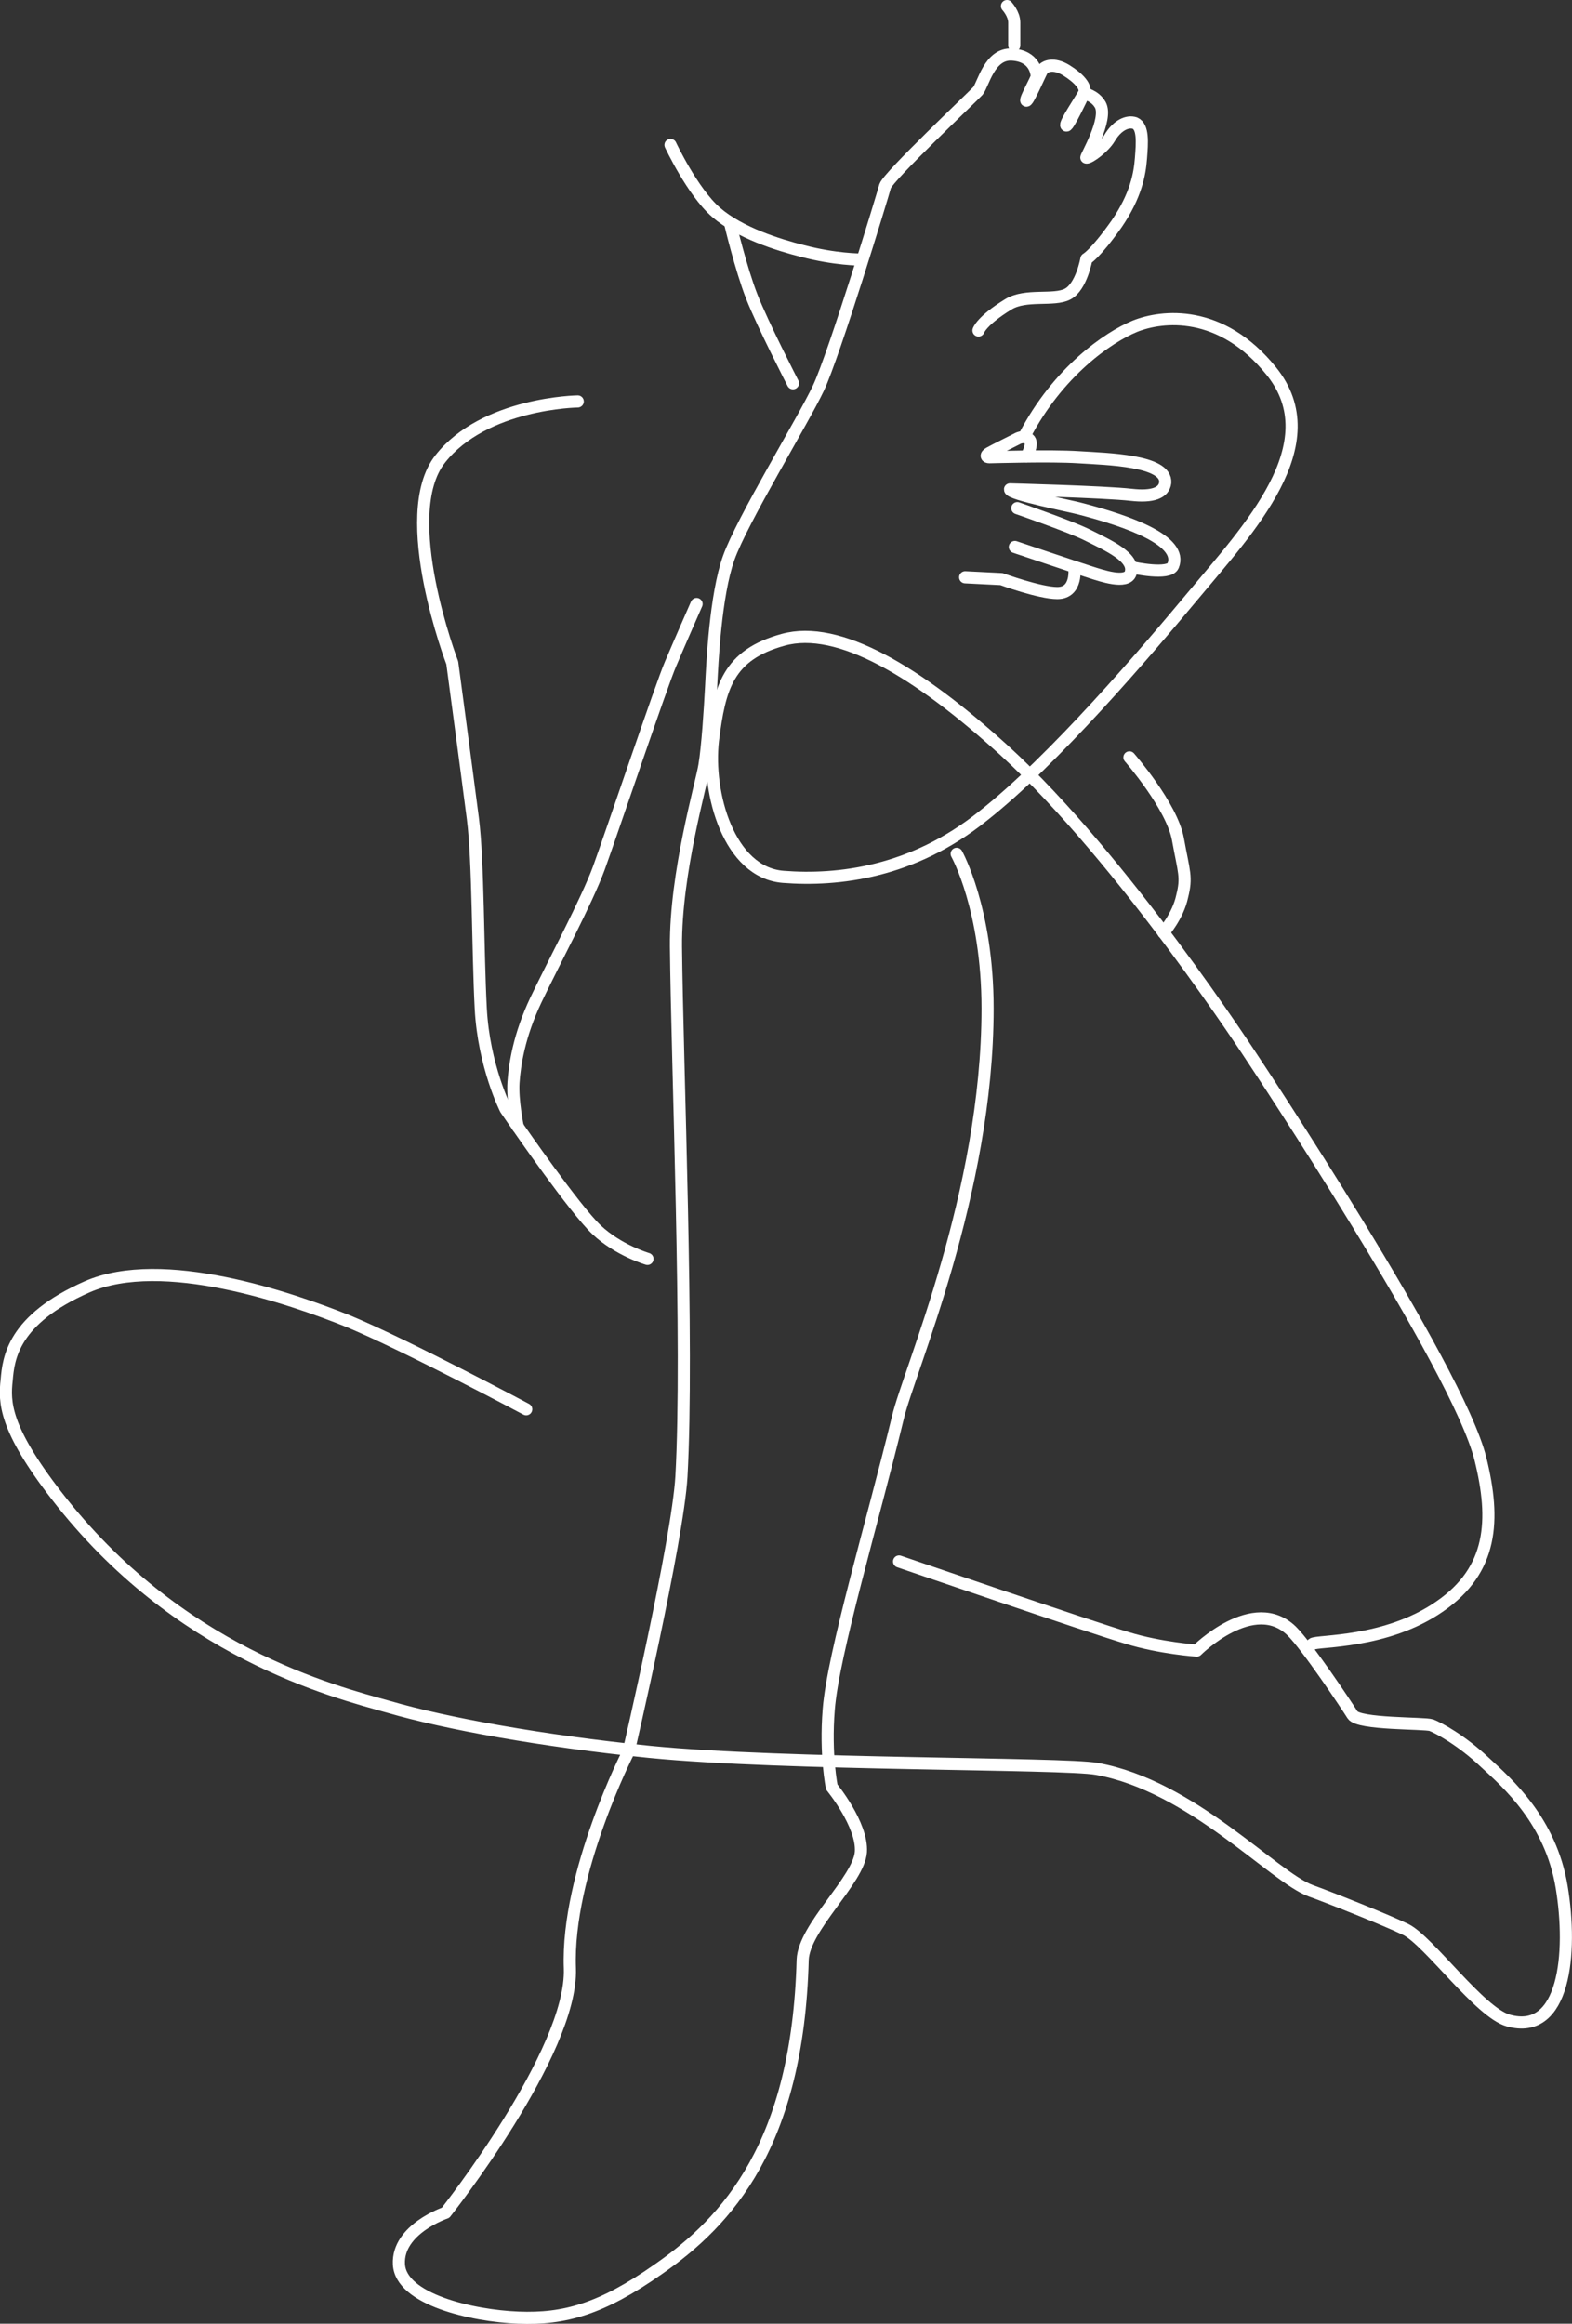<?xml version="1.0" encoding="utf-8"?>
<!-- Generator: Adobe Illustrator 26.2.0, SVG Export Plug-In . SVG Version: 6.00 Build 0)  -->
<svg version="1.1" id="Calque_2" xmlns="http://www.w3.org/2000/svg" xmlns:xlink="http://www.w3.org/1999/xlink" x="0px" y="0px"
	 viewBox="0 0 259.3 383.2" style="enable-background:new 0 0 259.3 383.2;" xml:space="preserve">
<rect x="0" y="0" width="259.3" height="383.2" fill="#333333" stroke="none"/>
<style type="text/css">
	.st0{fill:none;stroke:#FFFFFF;stroke-width:2;stroke-linecap:round;stroke-linejoin:round;stroke-miterlimit:10;}
</style>
<g>
	<path class="st0" d="M106.8,207.6c0,0-4.8-1.4-8.4-4.8c-3.6-3.4-13-17-13-17l-2-2.9c0,0-3.6-7.1-4.1-16.6
		c-0.5-9.5-0.4-24.3-1.3-31.3c-0.9-7-3.4-25.7-3.4-25.7s-9.3-24.3-2-33.6c7.3-9.3,22.7-9.5,22.7-9.5"/>
	<path class="st0" d="M130.8,63.2c0,0-5-9.7-6.8-14.3c-1.8-4.6-3.6-12.2-3.6-12.2"/>
	<path class="st0" d="M110.6,23.9c0,0,3.6,7.7,7.5,11.1c3.9,3.4,10.3,5.4,14.3,6.4c5.3,1.4,9.5,1.4,9.5,1.4"/>
	<path class="st0" d="M114.9,99.6c0,0-2.9,6.6-4.3,9.9c-1.4,3.2-9.8,28.1-11.8,33.6c-2,5.5-7.6,15.9-10.4,21.8
		c-2.8,5.9-3.5,10.7-3.7,13.6c-0.2,2.9,0.7,7.3,0.7,7.3"/>
	<path class="st0" d="M86.8,232.4c0,0-19.7-10.5-29.3-14.5c-9.7-3.9-30.7-11.1-43.1-5.7c-12.3,5.4-13,11.8-13.3,15.4
		c-0.4,3.6-0.4,7.9,8.2,19c20,25.9,45.6,32.3,54.9,34.9c9.3,2.7,25.1,5.6,43,7.4c22.3,2.2,68.2,1.8,73.7,2.8
		c15.7,2.8,29.1,17.8,35.3,20.1c2.8,1,12.2,4.7,15.7,6.4c3.8,1.9,12.2,13.7,16.9,15c9.3,2.6,10.6-11.1,8.8-22
		c-1.8-10.9-8.9-17.1-12.7-20.6c-3.8-3.6-7.7-5.7-8.8-6.1c-1.1-0.4-12-0.1-13-1.7c-1-1.6-7.4-11.2-10-13.8
		c-6.3-6.2-15.7,3.2-15.7,3.2s-6-0.4-11.5-2.1c-5.5-1.6-37.6-12.6-37.6-12.6"/>
	<path class="st0" d="M169,71.9c5.5-10.6,13.8-16.3,18.2-18.1c4.5-1.8,14.2-2.9,22.5,7.4c9.7,12-3.9,26.2-12.8,36.9
		c-8,9.6-23.1,27.3-34.8,36.5c-11.6,9.3-23.9,10.7-32.9,10c-9-0.7-12.6-13.8-11.6-22.5c1.1-8.8,2.5-14.1,11.6-16.6
		s22.1,5.2,36.5,18.3c19.6,17.9,41,50.9,41,50.9s33.8,50.8,37.5,65.9c2.5,10.1,2,18.3-6.7,24.3c-8.9,6.2-20.3,5.6-21,6.2"/>
	<path class="st0" d="M157.8,140.8c0,0,5.1,9.1,5.1,25.5c0,30.5-13,59.8-14.8,67.5c-4.2,17.3-10.7,39-11.4,48.1
		c-0.6,7.5,0.5,12.8,0.5,12.8s5.1,6.2,4.8,10.7c-0.3,4.6-9.4,12.4-9.6,17.8c-0.8,30.4-12.4,43.1-23.8,51c-9.4,6.6-15.5,8.3-23.1,8
		s-19.4-3-19.7-8.8c-0.3-5.8,7.7-8.5,7.7-8.5s21-26.5,20.5-40.3c-0.6-15.7,9.7-35.8,9.7-35.8s8.1-34.8,8.7-45.3
		c1.2-21.5-0.7-67.8-0.9-87.4c-0.1-12.1,4.2-26.8,4.7-29.9c0.5-3,0.9-9.1,1.1-13s0.7-15,2.9-21.2c2.2-6.2,12.2-22.5,14.8-28
		c2.6-5.5,10.6-31.8,11-33.3C146.6,29,160.4,16,161.3,15c0.9-1.1,1.9-6.2,5.6-6c3.8,0.2,4.1,3.1,4.1,3.6c0,0.4-2,3.9-1.7,4
		c0.3,0.1,2.2-4.3,2.6-5c0.4-0.7,1.9-1.3,4,0c2.1,1.3,3.4,2.8,2.9,3.8c-0.5,1-3.3,5.1-2.9,5.3c0.3,0.2,2.9-5.3,2.9-5.3
		s1.8,0.3,2.7,1.9c1.3,2.4-2.5,8.7-2.3,8.7c0.6,0,2.9-1.7,3.8-3.2c1.3-2.2,3-2.9,4.2-2.5c1.4,0.6,1.2,3.2,1,5.8
		c-0.2,2.6-0.8,6.1-4,10.8c-3.6,5.1-5,5.8-5,5.8s-0.8,4.6-3.1,5.8s-6.9-0.1-9.8,1.7c-4.4,2.7-4.9,4.3-4.9,4.3"/>
	<path class="st0" d="M166.1,1c0,0,1.2,1.3,1.2,2.7c0,1.3,0,3.8,0,3.8"/>
	<path class="st0" d="M186.9,93.6c0,0,5.9,1.3,6.6-0.3c1.7-4.1-7.2-7.3-15.3-9.4c-1.4-0.4-11.7-2.4-11.6-3.2c0,0,15.6,0.4,20,0.9
		c3.5,0.4,5.4-0.3,5.6-2c0.3-3.7-9.6-3.9-14.3-4.2c-4.7-0.3-14.2,0-14.7,0c-0.5,0-0.7-0.3,0-0.7c0.7-0.4,4.5-2.3,4.5-2.3
		s1.1-0.7,2,0s-0.4,2.9-0.4,2.9"/>
	<path class="st0" d="M167.8,83.8c0,0,8.7,3,11.5,4.4c3.4,1.7,8,3.7,7.2,6.3c-0.6,1.9-4.9,0.4-6.5-0.1s-12.6-4.2-12.6-4.2"/>
	<path class="st0" d="M177.2,93.6c0,0,0.6,4.2-2.8,4.2c-2.9,0-9.2-2.3-9.2-2.3l-6-0.3"/>
	<path class="st0" d="M186.3,124.9c0,0,7,8,8,13.5c1,5.5,1.5,6.2,0.7,9.4c-0.7,3.3-3.1,6-3.1,6"/>
</g>
</svg>
